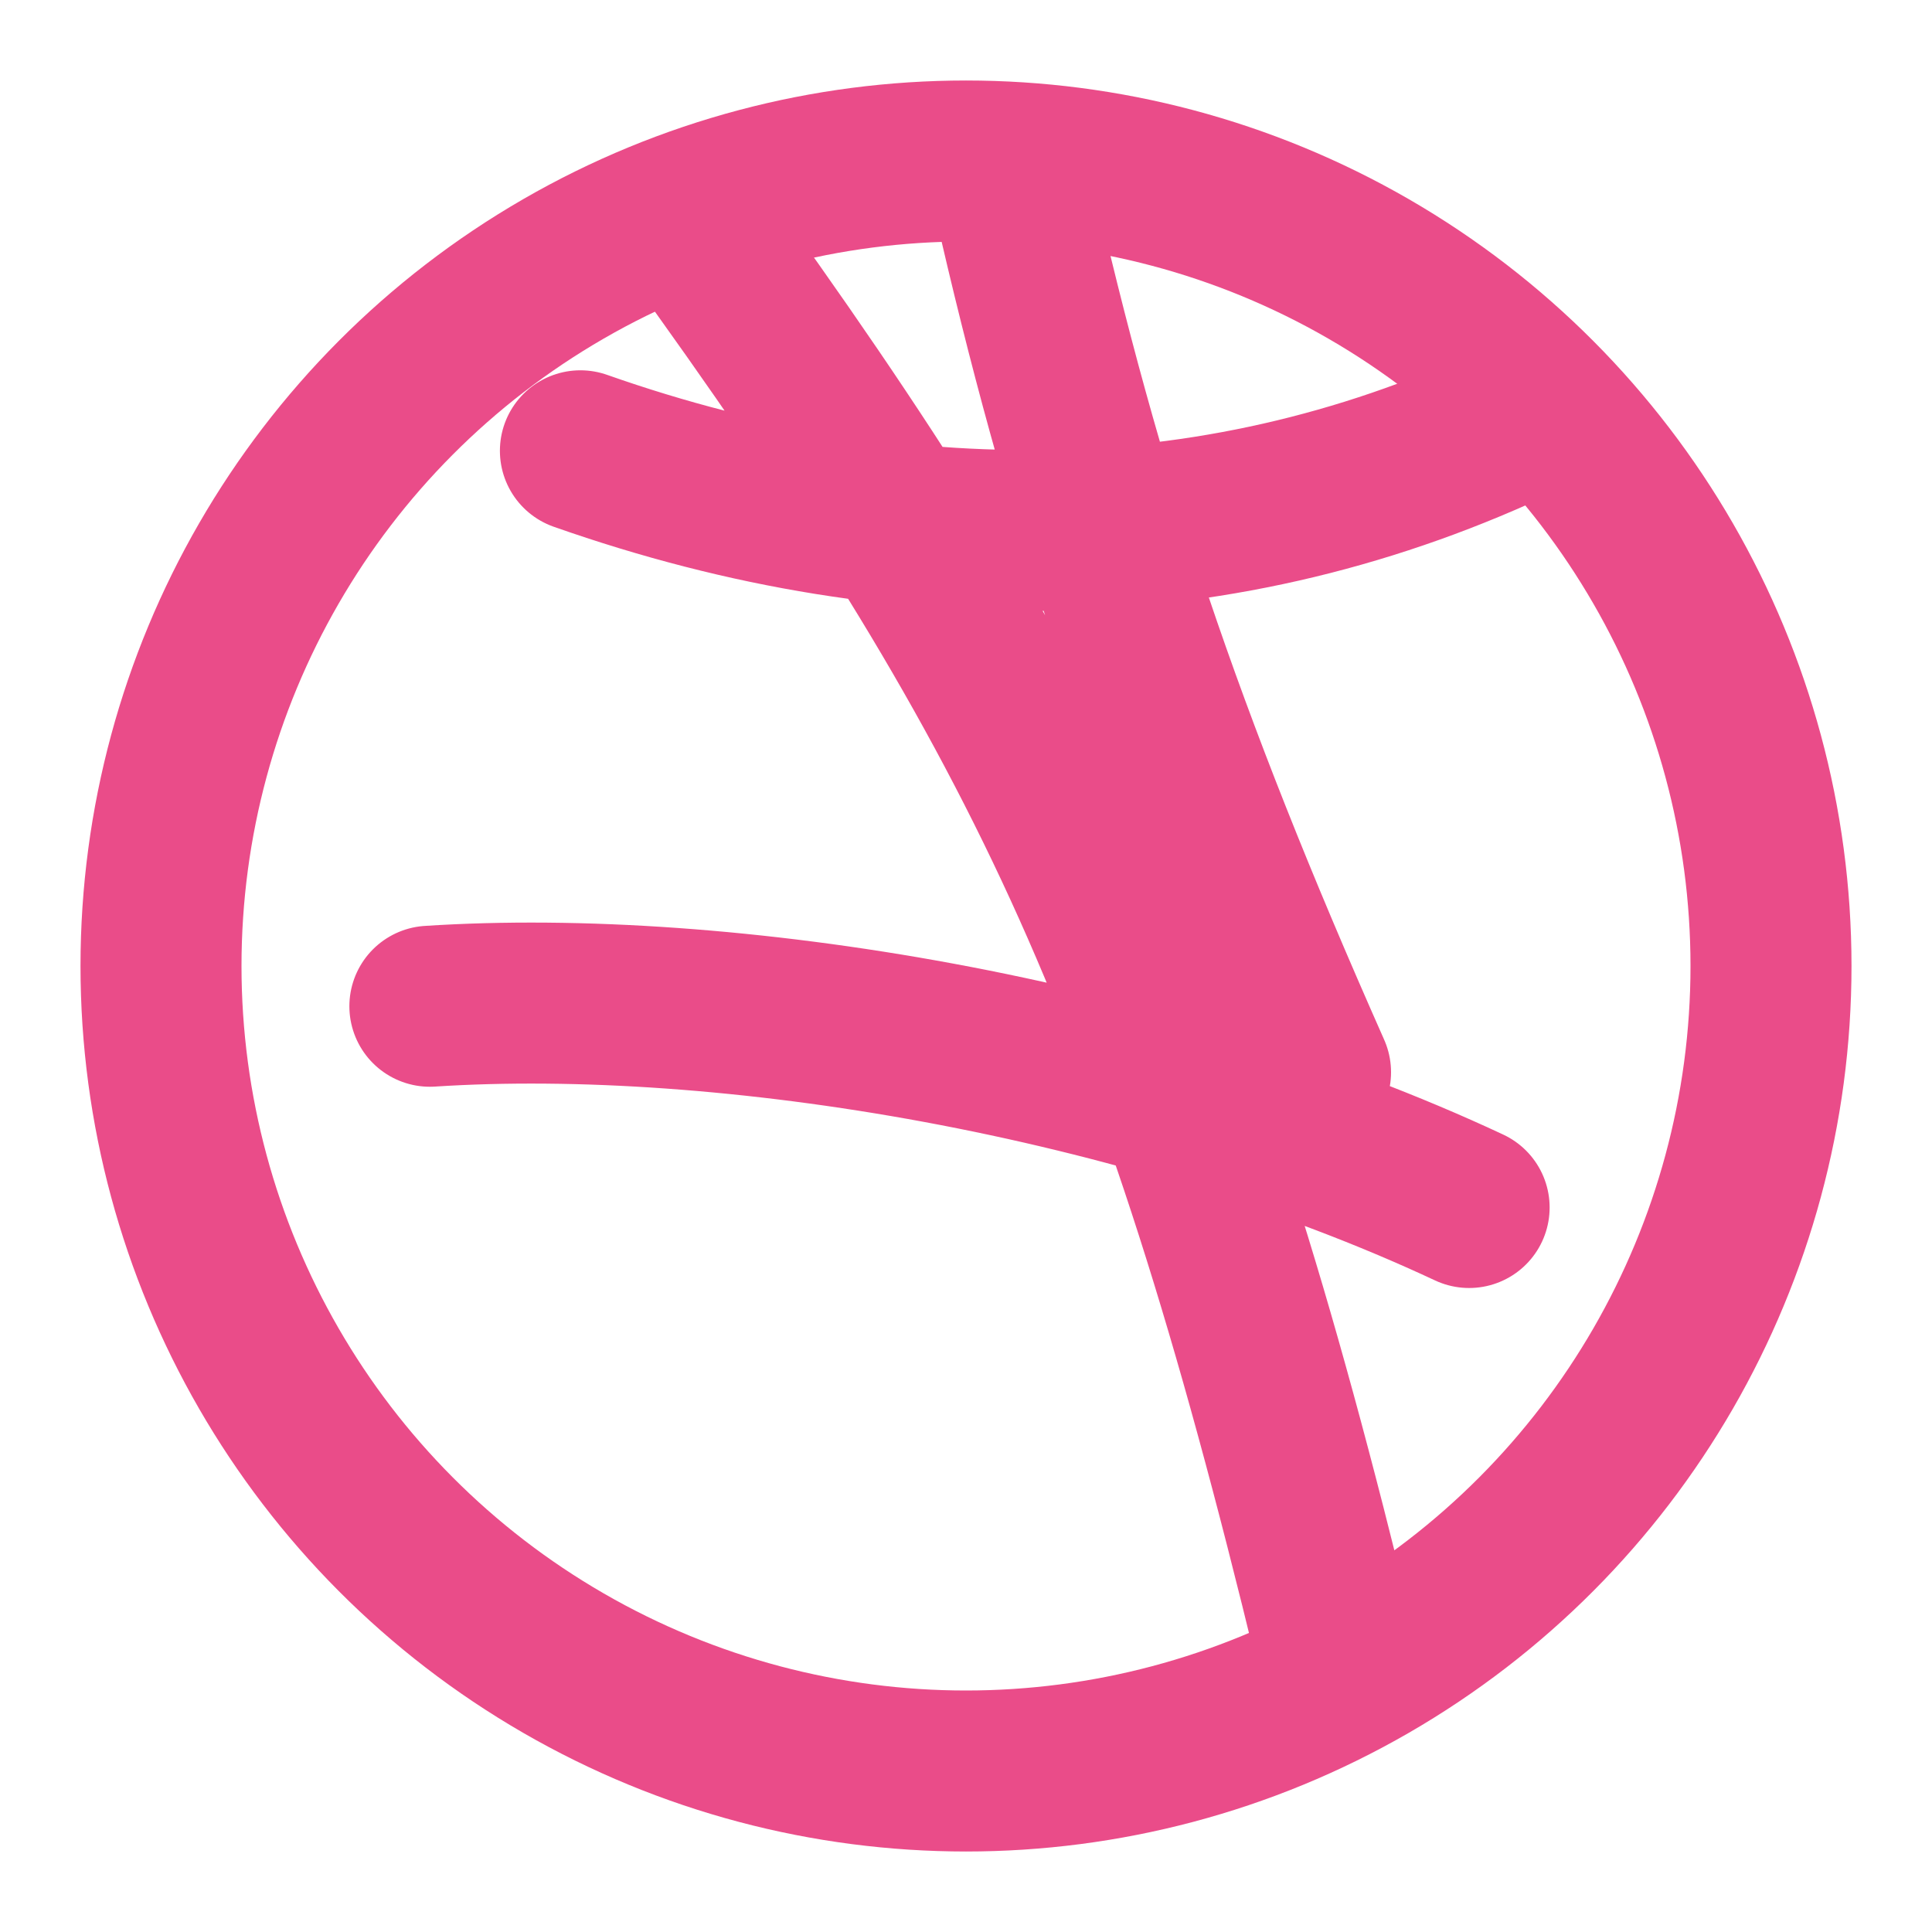 <svg xmlns="http://www.w3.org/2000/svg" width="24" height="24" viewBox="0 0 24 24" fill="none" stroke="currentColor" stroke-width="2" stroke-linecap="round" stroke-linejoin="round">
  <circle cx="12" cy="12" r="10" fill="none" stroke="#EA4C89"></circle>
  <path d="M8.56 2.75c4.37 6.03 6.02 9.42 8.03 17.72m2.54-15.38c-3.72 1.84-7.8 1.96-11.92.51M5.34 12.5c3.68-.24 8.89.62 12.91 2.5m-1.97-1.68c-1.85-4.17-2.83-7.11-3.7-10.94" stroke="#EA4C89"></path>
</svg> 